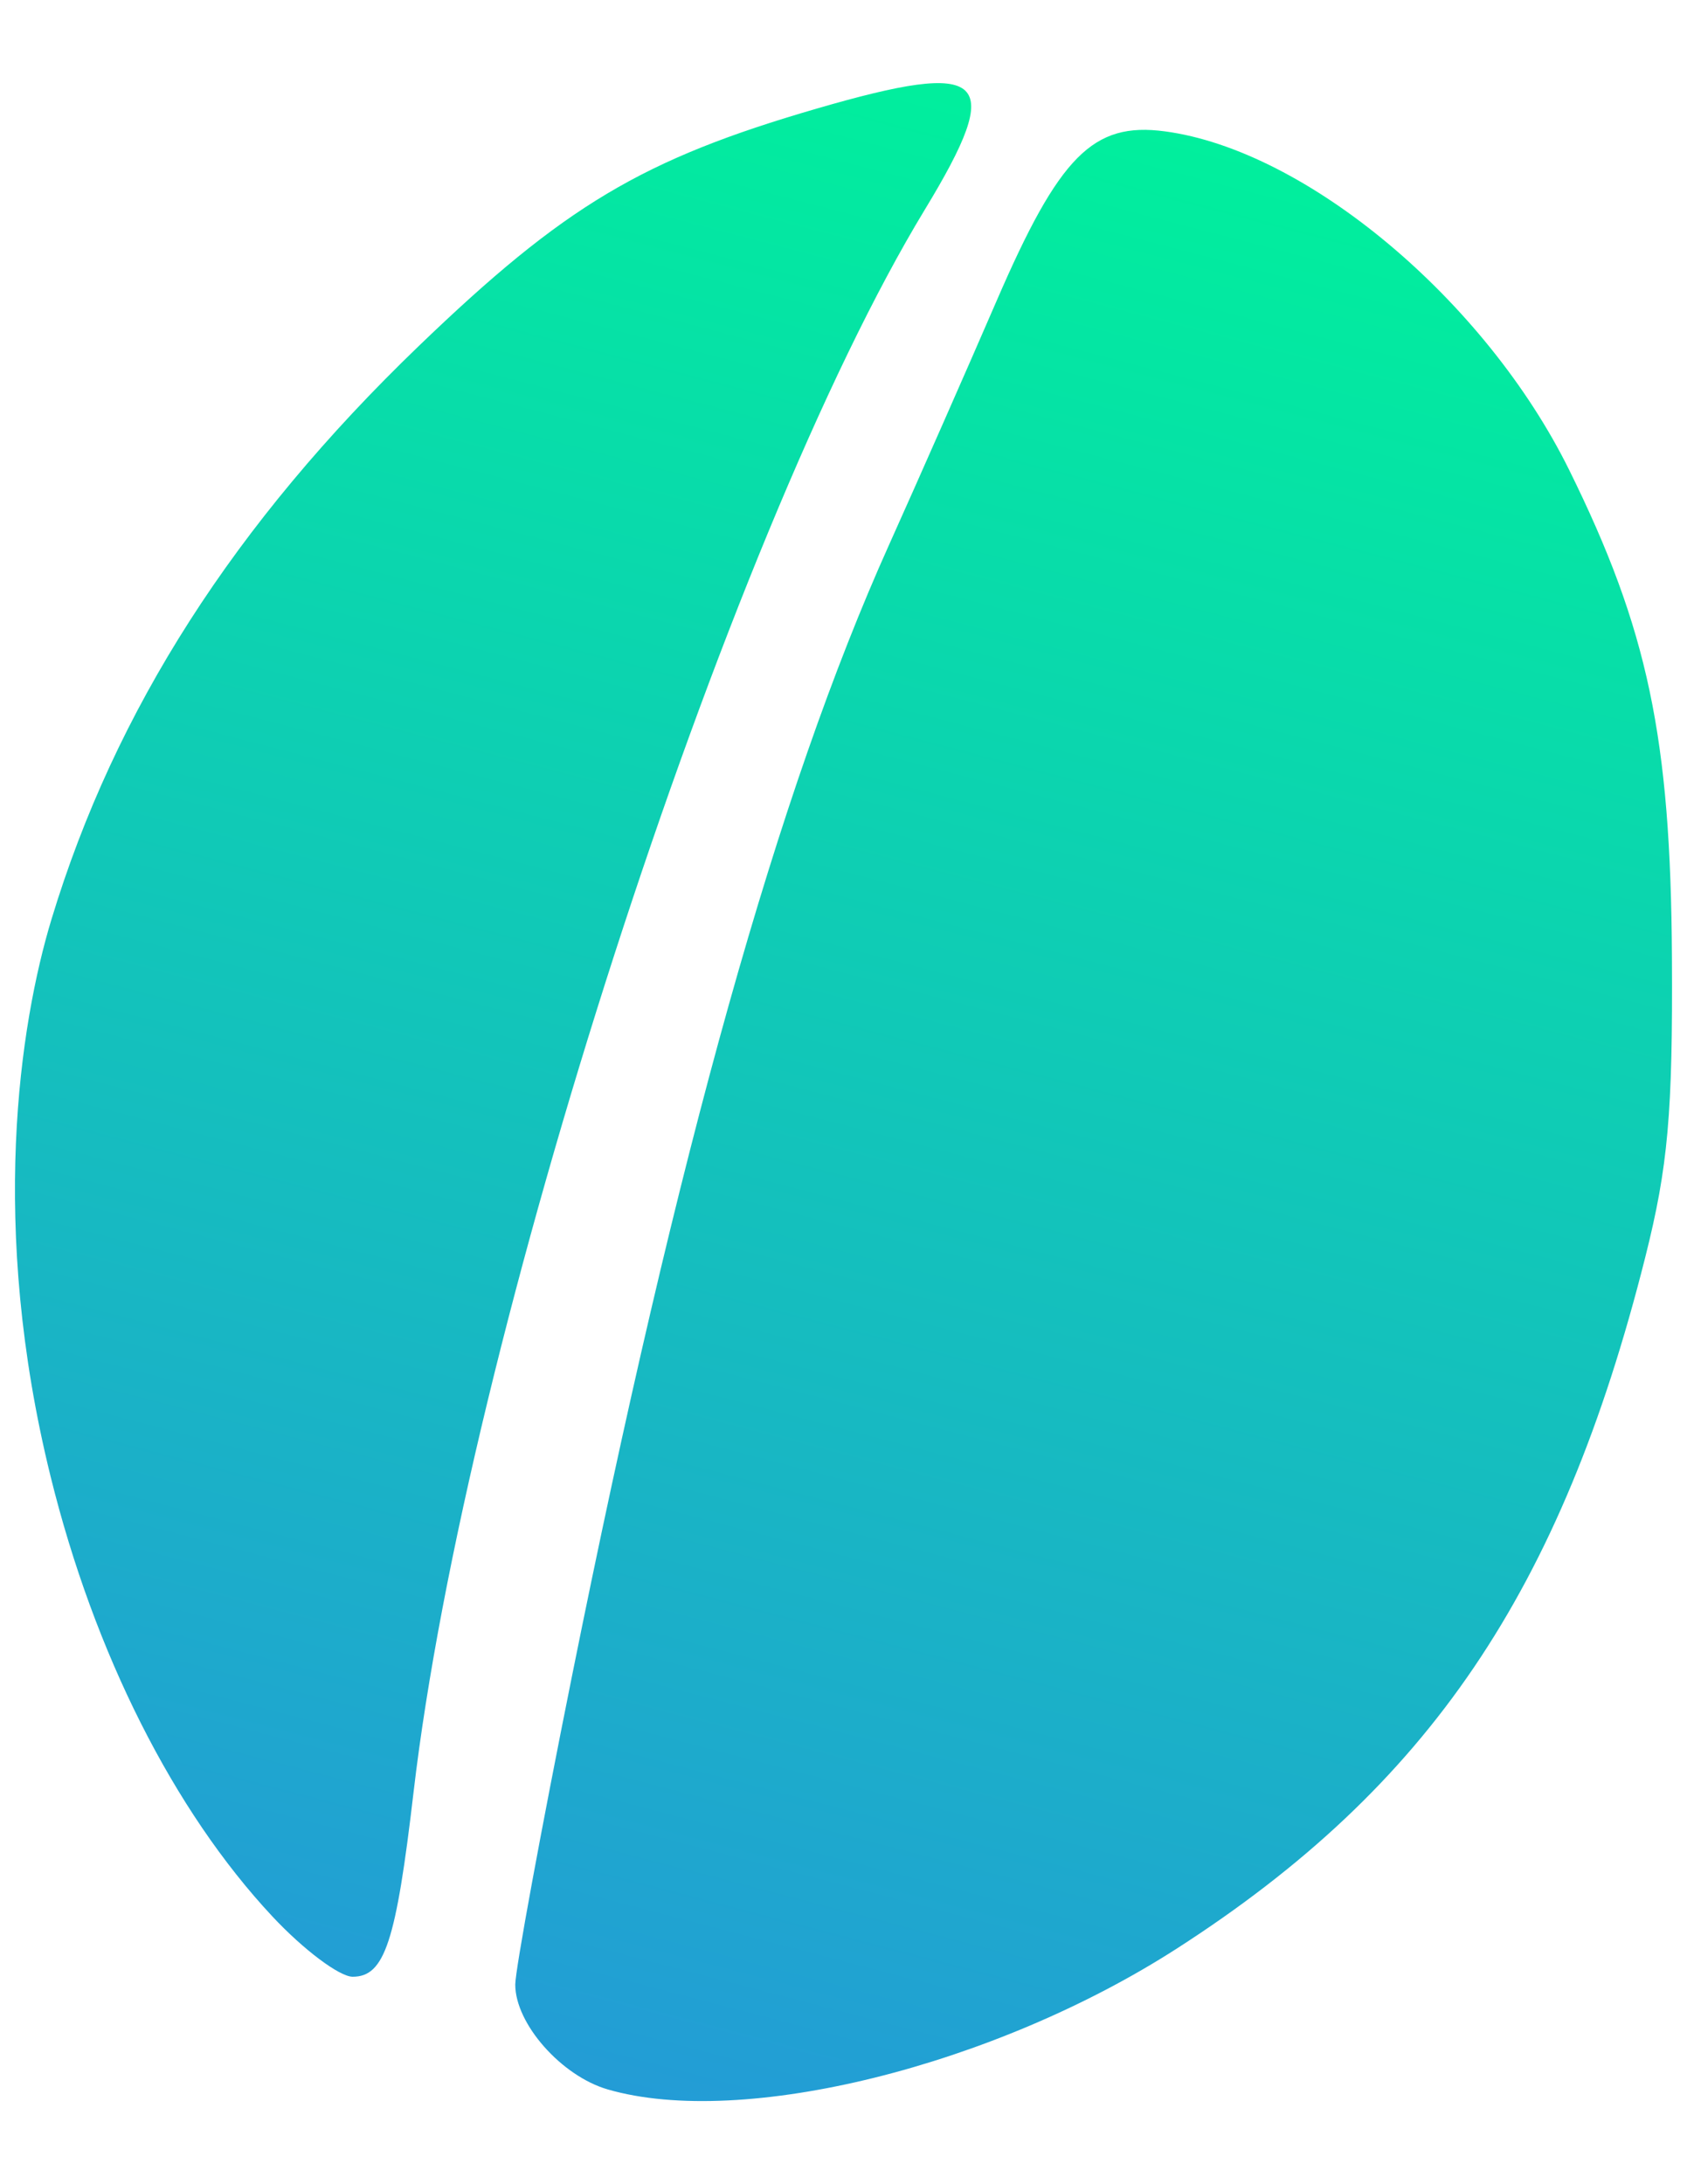 <?xml version="1.0" encoding="UTF-8" standalone="no"?>
<!-- Created with Inkscape (http://www.inkscape.org/) -->

<svg
   xmlns:dc="http://purl.org/dc/elements/1.1/"
   xmlns:cc="http://creativecommons.org/ns#"
   xmlns:rdf="http://www.w3.org/1999/02/22-rdf-syntax-ns#"
   xmlns:svg="http://www.w3.org/2000/svg"
   xmlns="http://www.w3.org/2000/svg"
   xmlns:xlink="http://www.w3.org/1999/xlink"
   xmlns:sodipodi="http://sodipodi.sourceforge.net/DTD/sodipodi-0.dtd"
   xmlns:inkscape="http://www.inkscape.org/namespaces/inkscape"
   width="8.5in"
   height="11in"
   viewBox="0 0 215.9 279.4"
   version="1.1"
   id="svg8"
   inkscape:version="0.92.4 (5da689c313, 2019-01-14)"
   sodipodi:docname="mintbean-logo.svg">
  <defs
     id="defs2">
    <linearGradient
       inkscape:collect="always"
       id="linearGradient12693">
      <stop
         style="stop-color:#239cd6;stop-opacity:1"
         offset="0"
         id="stop12689" />
      <stop
         style="stop-color:#00f09c;stop-opacity:1"
         offset="1"
         id="stop12691" />
    </linearGradient>
    <linearGradient
       inkscape:collect="always"
       xlink:href="#linearGradient12693"
       id="linearGradient12695"
       x1="269.224"
       y1="198.124"
       x2="311.173"
       y2="37.592"
       gradientUnits="userSpaceOnUse"
       gradientTransform="matrix(1.588,0,0,1.588,-303.954,-108.963)" />
  </defs>
  <sodipodi:namedview
     id="base"
     pagecolor="#ffffff"
     bordercolor="#666666"
     borderopacity="1.0"
     inkscape:pageopacity="0.0"
     inkscape:pageshadow="2"
     inkscape:zoom="0.5094697"
     inkscape:cx="408"
     inkscape:cy="528"
     inkscape:document-units="mm"
     inkscape:current-layer="layer1"
     showgrid="false"
     fit-margin-top="0"
     fit-margin-left="0"
     fit-margin-right="0"
     fit-margin-bottom="0"
     units="in" />
  <g
     inkscape:label="Capa 1"
     inkscape:groupmode="layer"
     id="layer1"
     transform="translate(-45.725,61.668)">
    <path
       inkscape:connector-curvature="0"
       id="path12683"
       d="m 123.509,205.611 c -5.943,-1.719 -11.854,-8.419 -11.841,-13.421 0.005,-1.885 3.282,-19.692 7.282,-39.571 13.549,-67.329 26.378,-113.082 40.525,-144.528 3.809,-8.466 10.007,-22.517 13.773,-31.224 8.052,-18.617 12.359,-22.959 21.556,-21.732 18.104,2.414 41.019,21.6 51.751,43.329 10.058,20.364 12.982,34.221 13.142,62.29 0.114,19.979 -0.495,26.817 -3.417,38.415 -10.753,42.673 -27.699,67.674 -59.916,88.4 -23.424,15.068 -55.596,23.036 -72.855,18.042 z M 80.599,183.497 C 67.95,169.973 57.788,149.827 52.197,127.189 44.291,95.18 48.235,69.373 52.316,55.921 60.436,29.152 75.733,5.284 99.296,-17.384 c 18.678,-17.969 28.622,-23.902 50.927,-30.385 21.858,-6.353 24.224,-4.146 13.857,12.921 -25.443,41.886 -58.678,144.716 -65.43,202.444 -2.242,19.171 -3.704,23.598 -7.792,23.598 -1.683,0 -6.299,-3.464 -10.258,-7.697 z"
       style="fill:url(#linearGradient12695);fill-opacity:1;stroke-width:1.62"
       sodipodi:nodetypes="scscssssssscscssssscc"
       inkscape:export-filename="A:\Mintbean\mintbean-logo-72dpi.png"
       inkscape:export-xdpi="72.027687"
       inkscape:export-ydpi="72.027687" />
  </g>
</svg>
